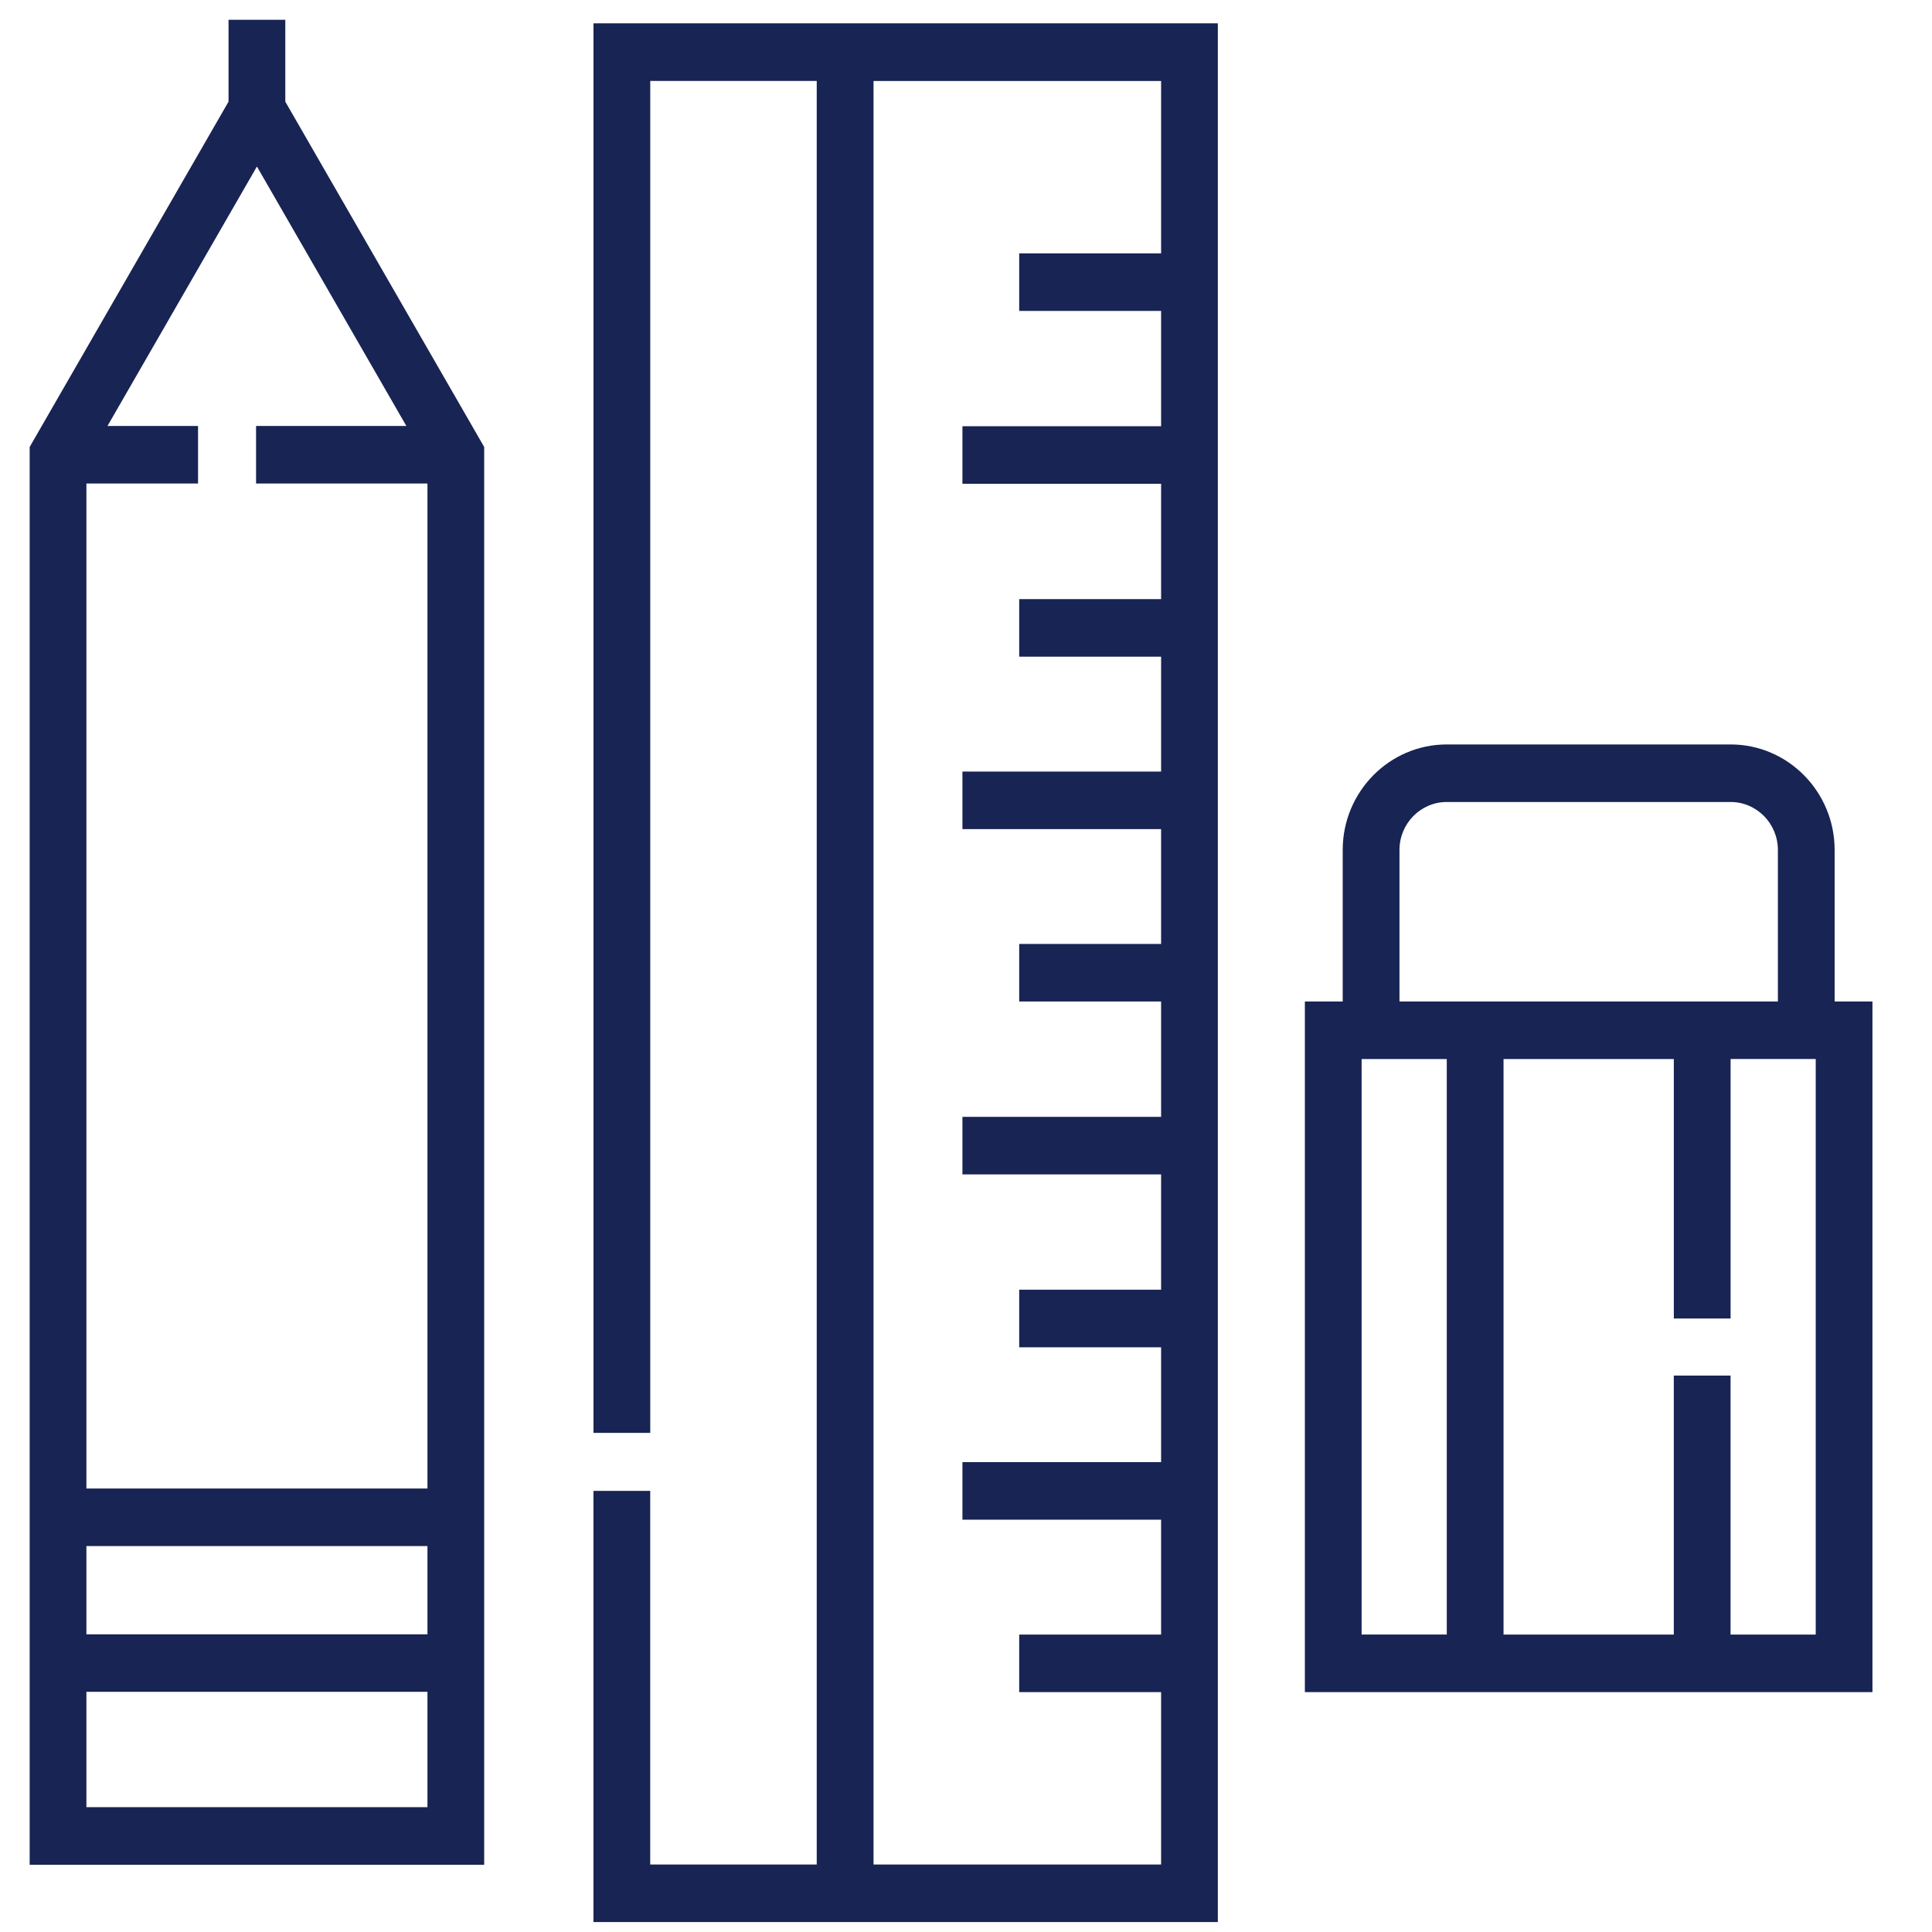 <svg xmlns="http://www.w3.org/2000/svg" width="65" height="65" fill="none" viewBox="0 0 65 65"><g clip-path="url(#a)"><path fill="#182453" d="M9.599.666h-1.91V3.42L.998 15.038v47.7H16.29v-47.7L9.599 3.421V.666Zm-6.692 51.35h11.474v2.969H2.907v-2.97ZM14.381 60.8H2.907v-3.88h11.474v3.88ZM2.907 50.08V16.268h3.756v-1.936H3.616l5.028-8.73 5.028 8.73H8.615v1.936h5.766V50.08H2.907Zm17.06-1.872h1.91V2.723h5.601V62.73h-5.602V50.16h-1.91v14.506h21.007V.786H19.967v47.422ZM39.063 8.524H34.29v1.936h4.774v3.88H32.38v1.936h6.684v3.881H34.29v1.936h4.774v3.865H32.38v1.936h6.684v3.864H34.29v1.936h4.774v3.881H32.38v1.936h6.684v3.88H34.29v1.937h4.774v3.864H32.38v1.936h6.684v3.865H34.29v1.936h4.774v5.8h-9.675V2.724h9.675v5.8Zm22.661 25.17v-5.098c0-1.958-1.57-3.55-3.5-3.55h-9.549c-1.93 0-3.501 1.592-3.501 3.55v5.098h-1.273V56.93h19.096V33.694h-1.273Zm-14.64-5.098c0-.89.713-1.614 1.591-1.614h9.548c.878 0 1.592.724 1.592 1.614v5.098H47.084v-5.098ZM45.81 54.993V35.63h2.865v19.362h-2.864Zm15.278 0h-2.865V46.28h-1.91v8.713h-5.728V35.63h5.729v8.729h1.91v-8.73h2.864v19.363Z"></path></g><defs><clipPath id="a"><path fill="#fff" d="M.429.666h64v64h-64z"></path></clipPath></defs></svg>